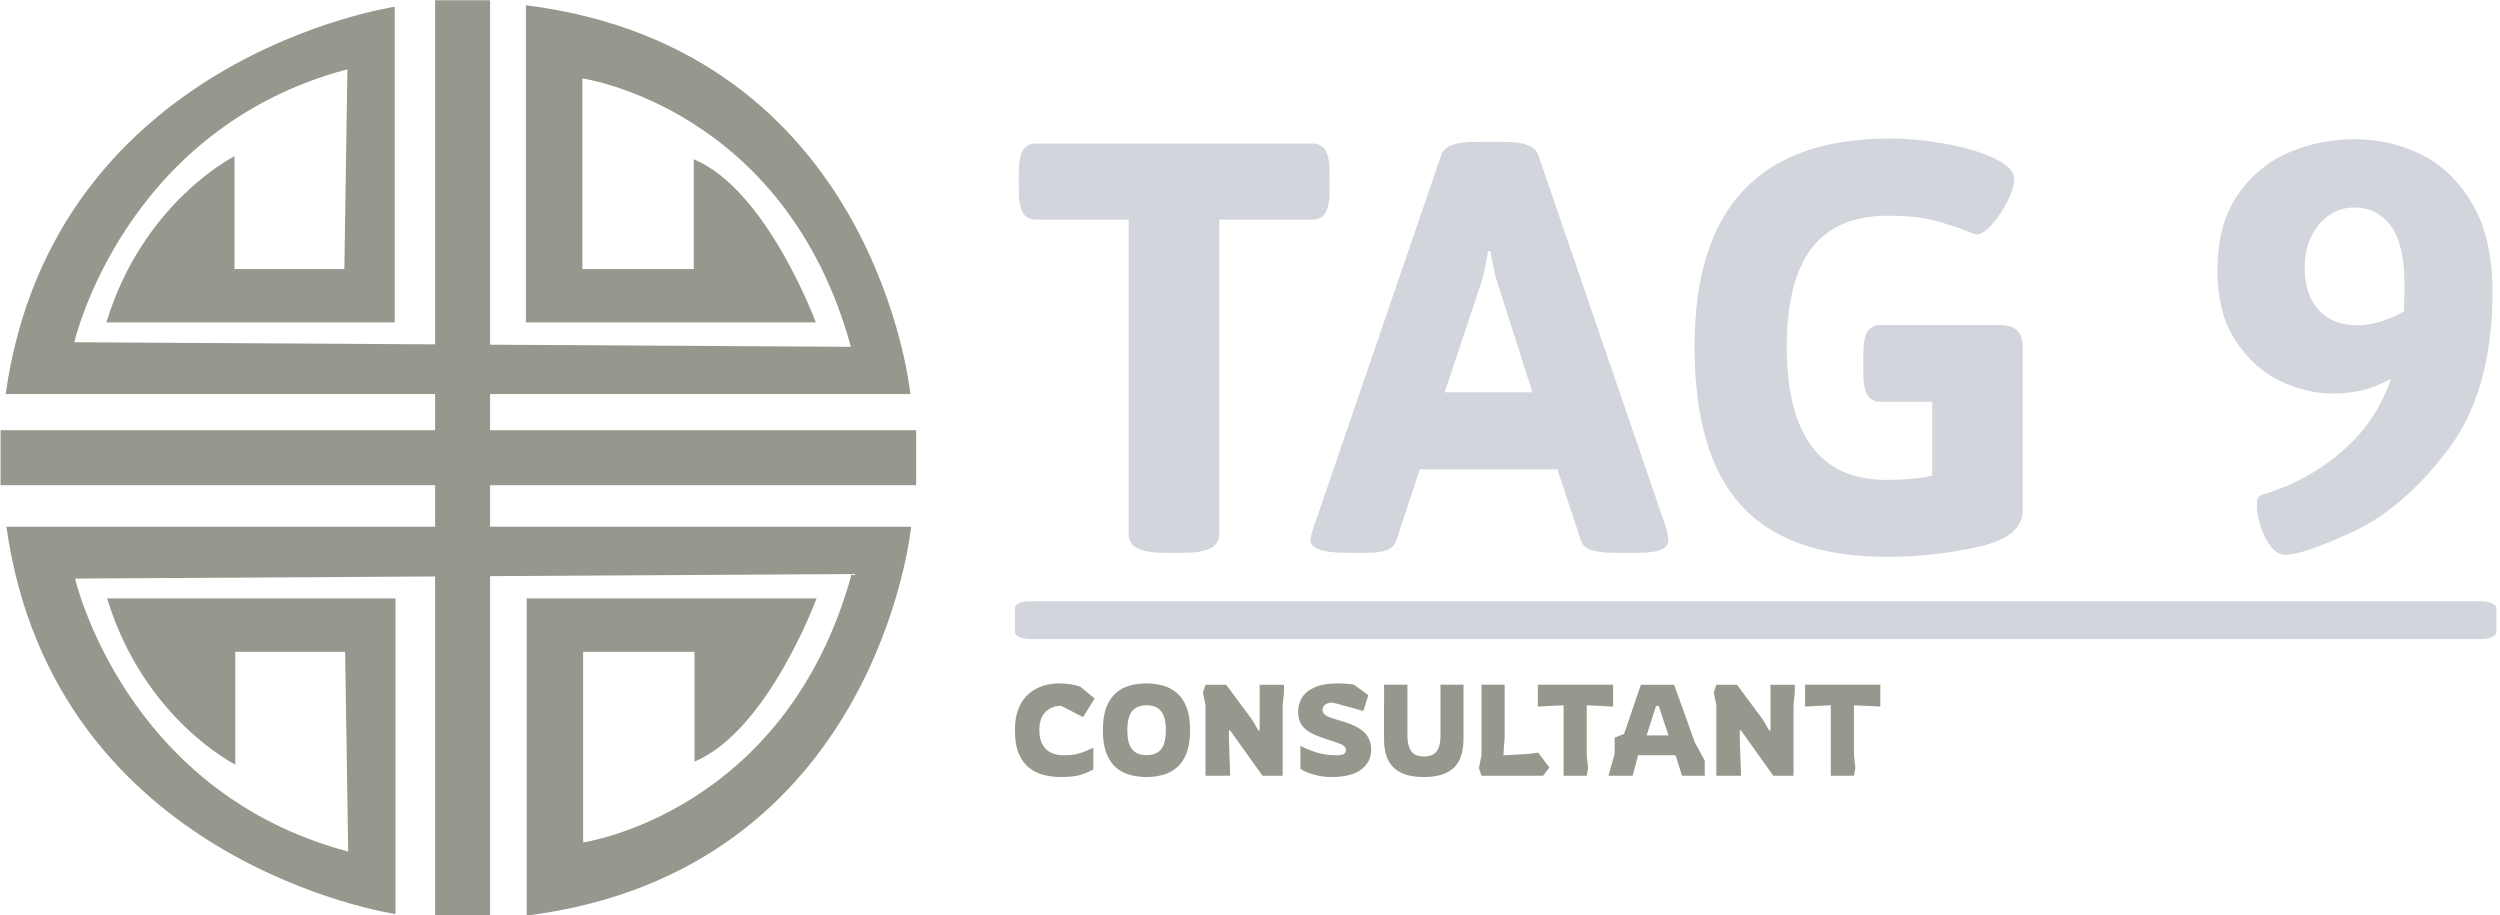 <svg xmlns="http://www.w3.org/2000/svg" version="1.1" xmlns:xlink="http://www.w3.org/1999/xlink" xmlns:svgjs="http://svgjs.dev/svgjs" width="1000" height="366" viewBox="0 0 1000 366"><g transform="matrix(1,0,0,1,-0.606,0.118)"><svg viewBox="0 0 396 145" data-background-color="#0c0c0c" preserveAspectRatio="xMidYMid meet" height="366" width="1000" xmlns="http://www.w3.org/2000/svg" xmlns:xlink="http://www.w3.org/1999/xlink"><g id="tight-bounds" transform="matrix(1,0,0,1,0.24,-0.047)"><svg viewBox="0 0 395.52 145.093" height="145.093" width="395.52"><g><svg viewBox="0 0 669.645 245.654" height="145.093" width="395.52"><g transform="matrix(1,0,0,1,272.147,37.17)"><svg viewBox="0 0 397.498 171.313" height="171.313" width="397.498"><g id="textblocktransform"><svg viewBox="0 0 397.498 171.313" height="171.313" width="397.498" id="textblock"><g><rect width="397.498" height="10.121" x="0" y="124.148" fill="#d2d6dc" opacity="1" stroke-width="0" stroke="transparent" fill-opacity="1" class="rect-r$-0" data-fill-palette-color="primary" rx="1%" id="r$-0" data-palette-color="#d2d6dc"></rect></g><g transform="matrix(1,0,0,1,0.989,0)"><svg viewBox="0 0 395.52 112.225" height="112.225" width="395.52"><g transform="matrix(1,0,0,1,0,0)"><svg width="395.52" viewBox="0.37 -30.74 109.61 31.11" height="112.225" data-palette-color="#d2d6dc"><path d="M11.16 0.07Q8.54 0.07 8.54-1.29L8.54-1.29 8.54-24.71 1.66-24.71Q0.98-24.71 0.67-25.22 0.37-25.73 0.37-26.88L0.37-26.88 0.37-28.2Q0.37-29.35 0.67-29.86 0.98-30.37 1.66-30.37L1.66-30.37 22.19-30.37Q22.88-30.37 23.18-29.86 23.49-29.35 23.49-28.2L23.49-28.2 23.49-26.88Q23.49-25.73 23.18-25.22 22.88-24.71 22.19-24.71L22.19-24.71 15.28-24.71 15.28-1.29Q15.28 0.07 12.67 0.07L12.67 0.07 11.16 0.07ZM24.73 0.07Q22.07 0.07 22.07-0.88L22.07-0.88Q22.07-1.15 22.24-1.66L22.24-1.66 31.81-29.57Q32.15-30.49 34.27-30.49L34.27-30.49 36.52-30.49Q38.64-30.49 38.99-29.57L38.99-29.57 48.56-1.66Q48.68-1.17 48.68-0.88L48.68-0.88Q48.68-0.39 48.15-0.16 47.63 0.07 46.51 0.07L46.51 0.07 44.6 0.07Q43.58 0.07 42.95-0.13 42.33-0.34 42.19-0.83L42.19-0.83 40.43-6.13 30.2-6.13 28.44-0.83Q28.17 0.07 26.44 0.07L26.44 0.07 24.73 0.07ZM32.05-11.87L38.57-11.87 36.11-19.58Q35.89-20.17 35.73-20.92 35.57-21.68 35.45-22.36L35.45-22.36 35.28-22.36 35.18-21.83Q34.93-20.39 34.62-19.58L34.62-19.58 32.05-11.87ZM64.91 0.37Q57.59 0.37 54.11-3.44 50.63-7.25 50.63-15.28L50.63-15.28Q50.63-30.74 65.13-30.74L65.13-30.74Q67.11-30.74 69.29-30.35 71.48-29.96 72.94-29.26 74.41-28.56 74.41-27.71L74.41-27.71Q74.41-27.1 73.92-26.11 73.43-25.12 72.77-24.37 72.11-23.61 71.6-23.61L71.6-23.61Q71.45-23.61 70.89-23.85L70.89-23.85Q69.67-24.34 68.33-24.67 66.99-25 65.01-25L65.01-25Q61.18-25 59.33-22.57 57.49-20.14 57.49-15.23L57.49-15.23Q57.49-10.33 59.35-7.84 61.2-5.35 64.91-5.35L64.91-5.35Q66.79-5.35 68.31-5.66L68.31-5.66 68.31-11.16 64.47-11.16Q63.79-11.16 63.48-11.67 63.18-12.18 63.18-13.33L63.18-13.33 63.18-14.72Q63.18-15.84 63.48-16.36 63.79-16.87 64.47-16.87L64.47-16.87 73.29-16.87Q74.21-16.87 74.63-16.47 75.04-16.06 75.04-15.16L75.04-15.16 75.04-3.08Q75.04-1.12 71.77-0.38 68.5 0.37 64.91 0.37L64.91 0.37ZM94.59 0.22Q93.94 0.22 93.45-0.45 92.96-1.12 92.7-1.99 92.45-2.86 92.45-3.37L92.45-3.37Q92.45-3.86 92.54-4.03 92.64-4.2 93.01-4.3L93.01-4.3Q96.3-5.3 98.84-7.52 101.38-9.74 102.43-12.87L102.43-12.87Q101.26-12.23 100.22-12 99.18-11.77 98.09-11.77L98.09-11.77Q96.23-11.77 94.26-12.67 92.3-13.57 90.91-15.64 89.52-17.7 89.52-20.95L89.52-20.95Q89.52-24.29 90.98-26.48 92.45-28.66 94.78-29.68 97.11-30.69 99.72-30.69L99.72-30.69Q102.38-30.69 104.7-29.54 107.02-28.39 108.5-25.85 109.98-23.32 109.98-19.36L109.98-19.36Q109.98-11.94 106.66-7.58 103.33-3.22 99.61-1.5 95.89 0.22 94.59 0.22L94.59 0.22ZM99.94-16.85Q101.5-16.85 103.38-17.87L103.38-17.87Q103.43-18.53 103.43-19.87L103.43-19.87Q103.43-22.9 102.41-24.26 101.38-25.61 99.7-25.61L99.7-25.61Q98.67-25.61 97.83-25.04 96.99-24.46 96.5-23.45 96.01-22.44 96.01-21.14L96.01-21.14Q96.01-19.14 97.05-17.99 98.09-16.85 99.94-16.85L99.94-16.85Z" opacity="1" transform="matrix(1,0,0,1,0,0)" fill="#d2d6dc" class="wordmark-text-0" data-fill-palette-color="primary" id="text-0"></path></svg></g></svg></g><g transform="matrix(1,0,0,1,0,146.19)"><svg viewBox="0 0 232.21 25.122" height="25.122" width="232.21"><g transform="matrix(1,0,0,1,0,0)"><svg width="232.21" viewBox="2 -35.9 336.43 36.4" height="25.122" data-palette-color="#97978d"><path d="M19.95 0.5L19.95 0.5Q16.55 0.5 13.35-0.28 10.15-1.05 7.58-3.05 5-5.05 3.5-8.6 2-12.15 2-17.7L2-17.7Q2-22.85 3.5-26.35 5-29.85 7.5-31.95 10-34.05 12.98-34.98 15.95-35.9 18.95-35.9L18.95-35.9Q21.5-35.9 23.93-35.5 26.35-35.1 27.45-34.6L27.45-34.6 33-30.05 28.5-22.8 19.95-27.2Q16.4-27.2 13.95-24.88 11.5-22.55 11.5-17.7L11.5-17.7Q11.5-14.25 12.73-12.1 13.95-9.95 16.1-8.95 18.25-7.95 21-7.95L21-7.95Q23.9-7.95 25.95-8.43 28-8.9 29.55-9.58 31.1-10.25 32.5-10.9L32.5-10.9 32.5-2.5Q30.75-1.4 27.85-0.45 24.95 0.5 19.95 0.5ZM53.15 0.5L53.15 0.5Q49.95 0.5 46.92-0.28 43.9-1.05 41.47-3.05 39.05-5.05 37.62-8.6 36.2-12.15 36.2-17.7L36.2-17.7Q36.2-23.25 37.62-26.8 39.05-30.35 41.47-32.35 43.9-34.35 46.92-35.13 49.95-35.9 53.15-35.9L53.15-35.9Q56.35-35.9 59.37-35.1 62.4-34.3 64.82-32.3 67.25-30.3 68.67-26.75 70.1-23.2 70.1-17.7L70.1-17.7Q70.1-12.2 68.67-8.65 67.25-5.1 64.82-3.1 62.4-1.1 59.37-0.3 56.35 0.5 53.15 0.5ZM53.15-8L53.15-8Q56.85-8 58.75-10.2 60.65-12.4 60.65-17.7L60.65-17.7Q60.65-23 58.75-25.2 56.85-27.4 53.15-27.4L53.15-27.4Q49.5-27.4 47.6-25.15 45.7-22.9 45.7-17.7L45.7-17.7Q45.7-12.5 47.6-10.25 49.5-8 53.15-8ZM85.69 0L76.09 0 76.09-27.35 75.09-32.35 76.09-35.35 84.14-35.35 94.25-21.75 96.64-17.6 97.14-17.6 97.14-35.35 106.59-35.35 106.59-32.35 106.09-27.35 106.09 0 98.25 0 85.69-17.6 85.19-17.6 85.19-14.6 85.69 0ZM125.09 0.5L125.09 0.5Q122.34 0.5 119.89-0.03 117.44-0.55 115.64-1.3 113.84-2.05 112.99-2.7L112.99-2.7 112.99-11.65Q115.39-10.3 119.04-9.13 122.69-7.95 127.14-7.95L127.14-7.95Q128.94-7.95 129.82-8.43 130.69-8.9 130.69-10.1L130.69-10.1Q130.69-11.4 128.72-12.28 126.74-13.15 122.49-14.45L122.49-14.45Q119.19-15.5 116.87-16.78 114.54-18.05 113.32-19.98 112.09-21.9 112.09-24.9L112.09-24.9Q112.09-28 113.69-30.5 115.29-33 118.69-34.45 122.09-35.9 127.39-35.9L127.39-35.9Q128.99-35.9 130.82-35.77 132.64-35.65 133.74-35.45L133.74-35.45 139.39-31.3 137.44-25.2 125.59-28.45Q123.54-28.45 122.57-27.6 121.59-26.75 121.59-25.55L121.59-25.55Q121.59-24.1 123.24-23.25 124.89-22.4 127.99-21.55L127.99-21.55Q132.89-20.2 135.59-18.55 138.29-16.9 139.39-14.83 140.49-12.75 140.49-10.15L140.49-10.15Q140.49-5.35 136.64-2.43 132.79 0.5 125.09 0.5ZM160.94 0.5L160.94 0.5Q153.24 0.5 149.37-3.03 145.49-6.55 145.49-14.35L145.49-14.35 145.49-27.35 145.54-32.4 145.49-35.4 154.59-35.4 154.59-15.35Q154.59-11.85 155.99-9.68 157.39-7.5 160.94-7.5L160.94-7.5Q164.49-7.5 165.97-9.53 167.44-11.55 167.44-15.35L167.44-15.35 167.44-35.4 176.39-35.4 176.39-14.35Q176.39-6.7 172.62-3.1 168.84 0.5 160.94 0.5ZM207.34 0L183.39 0 182.39-3 183.39-8 183.39-35.4 192.39-35.4 192.39-14.85 191.89-8 192.89-8 201.84-8.5 205.39-9 209.79-3.2 207.34 0ZM224.29 0L215.29 0 215.29-27.4 205.29-26.9 205.29-35.4 234.54-35.4 234.54-26.9 224.29-27.4 224.29-8 224.84-3 224.29 0ZM242.13 0L232.73 0 235.13-8.45 235.13-14.8 238.83-16.3 245.33-35.35 258.28-35.35 266.33-12.95 270.18-5.85 270.18 0 261.33 0 258.83-8 244.28-8 242.13 0ZM251.23-27.15L247.58-15.7 256.08-15.7 252.28-27.15 251.23-27.15ZM284.28 0L274.68 0 274.68-27.35 273.68-32.35 274.68-35.35 282.73-35.35 292.83-21.75 295.23-17.6 295.73-17.6 295.73-35.35 305.18-35.35 305.18-32.35 304.68-27.35 304.68 0 296.83 0 284.28-17.6 283.78-17.6 283.78-14.6 284.28 0ZM328.18 0L319.18 0 319.18-27.4 309.18-26.9 309.18-35.4 338.43-35.4 338.43-26.9 328.18-27.4 328.18-8 328.73-3 328.18 0Z" opacity="1" transform="matrix(1,0,0,1,0,0)" fill="#97978d" class="slogan-text-1" data-fill-palette-color="secondary" id="text-1"></path></svg></g></svg></g></svg></g></svg></g><g><svg viewBox="0 0 245.654 245.654" height="245.654" width="245.654"><g><svg xmlns="http://www.w3.org/2000/svg" xmlns:xlink="http://www.w3.org/1999/xlink" version="1.1" baseProfile="tiny" x="0" y="0" viewBox="0 0 100 100" xml:space="preserve" height="245.654" width="245.654" class="icon-icon-0" data-fill-palette-color="accent" id="icon-0"><path d="M100 52.993v-6.004H53.466v-3.947h45.905c0 0-3.666-37.641-41.991-42.47v34.642h31.661c0 0-5.333-14.49-13.331-17.821v11.992H63.546V8.566c0 0 22.161 3.165 29.327 29.313l-39.407-0.232V0h-6.005v37.611L8.058 37.379c0 0 5.331-23.317 29.826-29.812l-0.333 21.818H25.554V17.061c0 0-9.998 4.996-13.997 18.154H43.05V0.739c0 0-37.326 5.496-42.491 42.303h46.902v3.947H0v6.004h47.461v4.537H0.642c5.166 36.806 42.492 42.302 42.492 42.302V65.357H11.64c3.999 13.158 13.997 18.154 13.997 18.154V71.187h11.998l0.333 21.818C13.473 86.51 8.141 63.192 8.141 63.192l39.32-0.231v36.988h6.005V62.925l39.49-0.231c-7.165 26.147-29.327 29.313-29.327 29.313V71.187h12.165v11.991c7.998-3.33 13.33-17.819 13.33-17.819H57.463V100c38.326-4.829 41.992-42.47 41.992-42.47H53.466v-4.537H100z" fill="#97978d" data-fill-palette-color="accent"></path></svg></g></svg></g></svg></g><defs></defs></svg><rect width="395.52" height="145.093" fill="none" stroke="none" visibility="hidden"></rect></g></svg></g></svg>